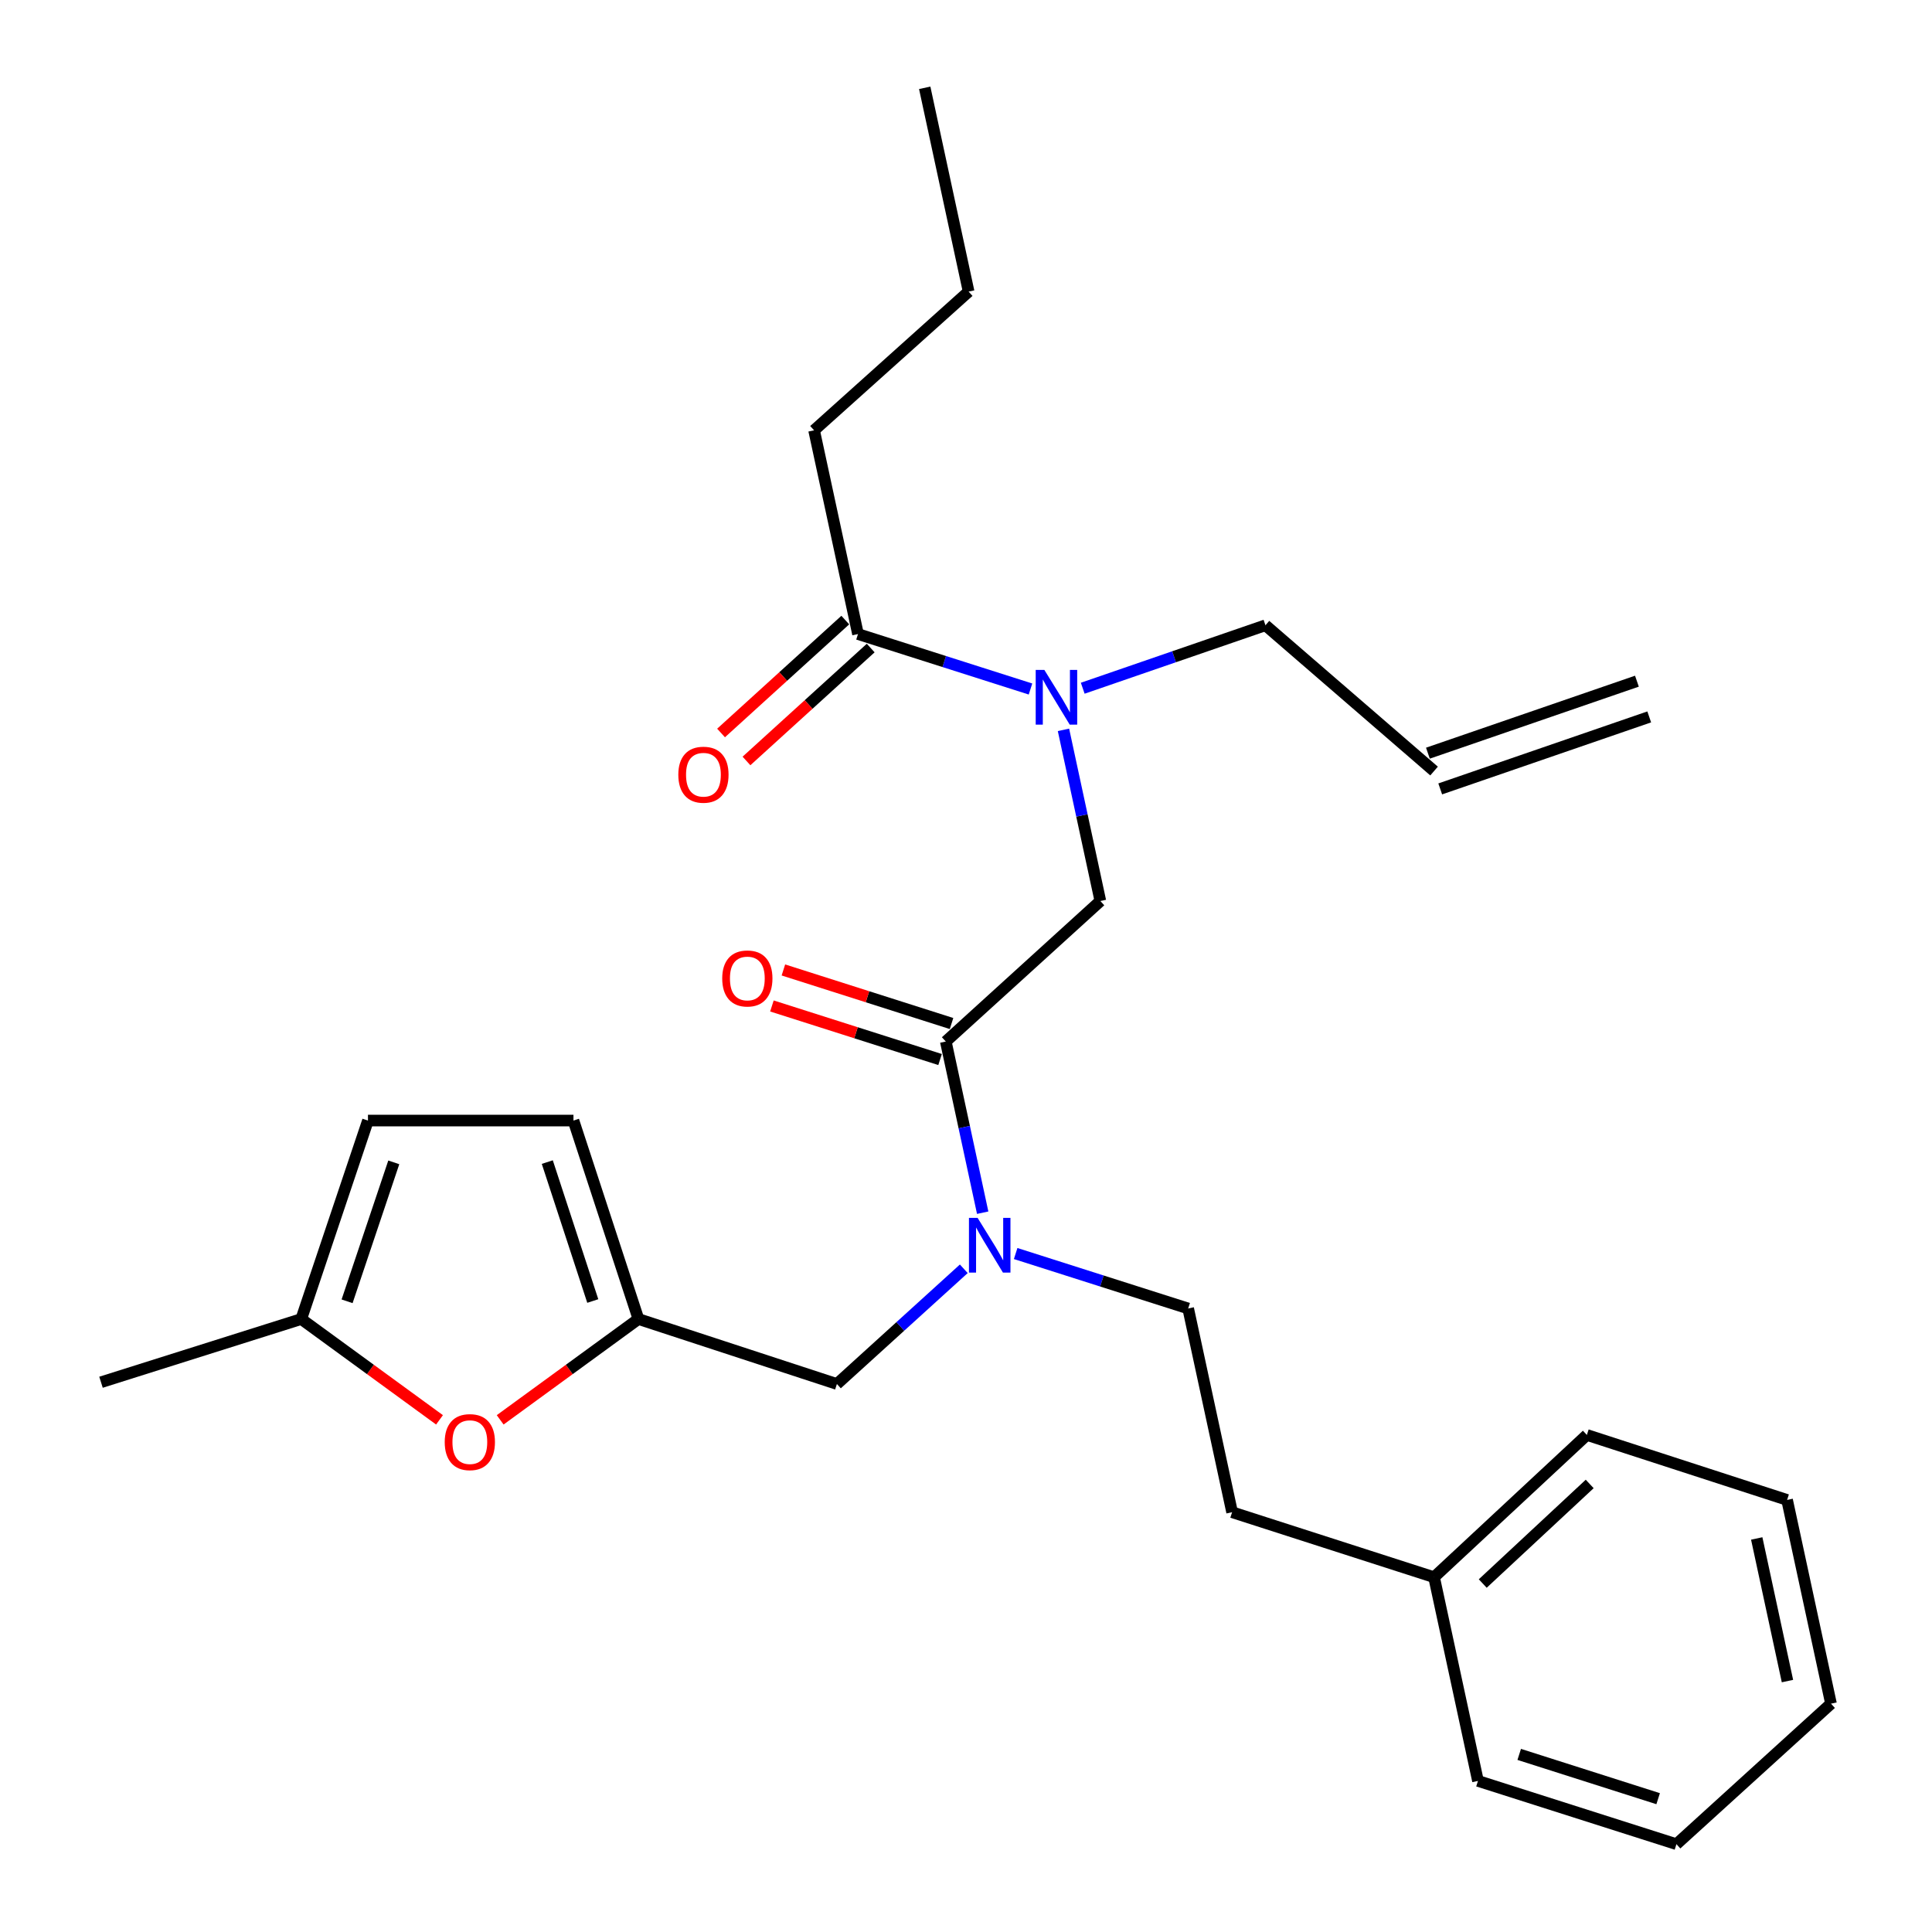 <?xml version='1.0' encoding='iso-8859-1'?>
<svg version='1.1' baseProfile='full'
              xmlns='http://www.w3.org/2000/svg'
                      xmlns:rdkit='http://www.rdkit.org/xml'
                      xmlns:xlink='http://www.w3.org/1999/xlink'
                  xml:space='preserve'
width='1000px' height='1000px' viewBox='0 0 1000 1000'>
<!-- END OF HEADER -->
<rect style='opacity:1.0;fill:#FFFFFF;stroke:none' width='1000' height='1000' x='0' y='0'> </rect>
<path class='bond-0' d='M 421.37,222.734 L 501.359,150.929' style='fill:none;fill-rule:evenodd;stroke:#000000;stroke-width:6px;stroke-linecap:butt;stroke-linejoin:miter;stroke-opacity:1' />
<path class='bond-1' d='M 421.37,222.734 L 444.095,328.187' style='fill:none;fill-rule:evenodd;stroke:#000000;stroke-width:6px;stroke-linecap:butt;stroke-linejoin:miter;stroke-opacity:1' />
<path class='bond-2' d='M 489.545,539.092 L 499.091,583.39' style='fill:none;fill-rule:evenodd;stroke:#000000;stroke-width:6px;stroke-linecap:butt;stroke-linejoin:miter;stroke-opacity:1' />
<path class='bond-2' d='M 499.091,583.39 L 508.637,627.688' style='fill:none;fill-rule:evenodd;stroke:#0000FF;stroke-width:6px;stroke-linecap:butt;stroke-linejoin:miter;stroke-opacity:1' />
<path class='bond-3' d='M 489.545,539.092 L 569.545,466.363' style='fill:none;fill-rule:evenodd;stroke:#000000;stroke-width:6px;stroke-linecap:butt;stroke-linejoin:miter;stroke-opacity:1' />
<path class='bond-4' d='M 492.514,529.773 L 448.999,515.911' style='fill:none;fill-rule:evenodd;stroke:#000000;stroke-width:6px;stroke-linecap:butt;stroke-linejoin:miter;stroke-opacity:1' />
<path class='bond-4' d='M 448.999,515.911 L 405.484,502.049' style='fill:none;fill-rule:evenodd;stroke:#FF0000;stroke-width:6px;stroke-linecap:butt;stroke-linejoin:miter;stroke-opacity:1' />
<path class='bond-4' d='M 486.576,548.412 L 443.061,534.55' style='fill:none;fill-rule:evenodd;stroke:#000000;stroke-width:6px;stroke-linecap:butt;stroke-linejoin:miter;stroke-opacity:1' />
<path class='bond-4' d='M 443.061,534.55 L 399.546,520.688' style='fill:none;fill-rule:evenodd;stroke:#FF0000;stroke-width:6px;stroke-linecap:butt;stroke-linejoin:miter;stroke-opacity:1' />
<path class='bond-5' d='M 569.545,466.363 L 559.998,422.065' style='fill:none;fill-rule:evenodd;stroke:#000000;stroke-width:6px;stroke-linecap:butt;stroke-linejoin:miter;stroke-opacity:1' />
<path class='bond-5' d='M 559.998,422.065 L 550.452,377.767' style='fill:none;fill-rule:evenodd;stroke:#0000FF;stroke-width:6px;stroke-linecap:butt;stroke-linejoin:miter;stroke-opacity:1' />
<path class='bond-6' d='M 533.384,356.631 L 488.74,342.409' style='fill:none;fill-rule:evenodd;stroke:#0000FF;stroke-width:6px;stroke-linecap:butt;stroke-linejoin:miter;stroke-opacity:1' />
<path class='bond-6' d='M 488.74,342.409 L 444.095,328.187' style='fill:none;fill-rule:evenodd;stroke:#000000;stroke-width:6px;stroke-linecap:butt;stroke-linejoin:miter;stroke-opacity:1' />
<path class='bond-7' d='M 560.42,356.224 L 607.71,339.929' style='fill:none;fill-rule:evenodd;stroke:#0000FF;stroke-width:6px;stroke-linecap:butt;stroke-linejoin:miter;stroke-opacity:1' />
<path class='bond-7' d='M 607.71,339.929 L 655,323.633' style='fill:none;fill-rule:evenodd;stroke:#000000;stroke-width:6px;stroke-linecap:butt;stroke-linejoin:miter;stroke-opacity:1' />
<path class='bond-8' d='M 437.516,320.949 L 405.367,350.171' style='fill:none;fill-rule:evenodd;stroke:#000000;stroke-width:6px;stroke-linecap:butt;stroke-linejoin:miter;stroke-opacity:1' />
<path class='bond-8' d='M 405.367,350.171 L 373.219,379.394' style='fill:none;fill-rule:evenodd;stroke:#FF0000;stroke-width:6px;stroke-linecap:butt;stroke-linejoin:miter;stroke-opacity:1' />
<path class='bond-8' d='M 450.674,335.425 L 418.525,364.647' style='fill:none;fill-rule:evenodd;stroke:#000000;stroke-width:6px;stroke-linecap:butt;stroke-linejoin:miter;stroke-opacity:1' />
<path class='bond-8' d='M 418.525,364.647 L 386.377,393.87' style='fill:none;fill-rule:evenodd;stroke:#FF0000;stroke-width:6px;stroke-linecap:butt;stroke-linejoin:miter;stroke-opacity:1' />
<path class='bond-9' d='M 501.359,150.929 L 478.633,45.455' style='fill:none;fill-rule:evenodd;stroke:#000000;stroke-width:6px;stroke-linecap:butt;stroke-linejoin:miter;stroke-opacity:1' />
<path class='bond-10' d='M 847.265,352.576 L 739.085,389.842' style='fill:none;fill-rule:evenodd;stroke:#000000;stroke-width:6px;stroke-linecap:butt;stroke-linejoin:miter;stroke-opacity:1' />
<path class='bond-10' d='M 853.637,371.071 L 745.456,408.338' style='fill:none;fill-rule:evenodd;stroke:#000000;stroke-width:6px;stroke-linecap:butt;stroke-linejoin:miter;stroke-opacity:1' />
<path class='bond-11' d='M 433.183,716.361 L 330.458,682.725' style='fill:none;fill-rule:evenodd;stroke:#000000;stroke-width:6px;stroke-linecap:butt;stroke-linejoin:miter;stroke-opacity:1' />
<path class='bond-12' d='M 433.183,716.361 L 466.021,686.542' style='fill:none;fill-rule:evenodd;stroke:#000000;stroke-width:6px;stroke-linecap:butt;stroke-linejoin:miter;stroke-opacity:1' />
<path class='bond-12' d='M 466.021,686.542 L 498.859,656.723' style='fill:none;fill-rule:evenodd;stroke:#0000FF;stroke-width:6px;stroke-linecap:butt;stroke-linejoin:miter;stroke-opacity:1' />
<path class='bond-13' d='M 525.705,648.825 L 570.35,663.047' style='fill:none;fill-rule:evenodd;stroke:#0000FF;stroke-width:6px;stroke-linecap:butt;stroke-linejoin:miter;stroke-opacity:1' />
<path class='bond-13' d='M 570.35,663.047 L 614.995,677.269' style='fill:none;fill-rule:evenodd;stroke:#000000;stroke-width:6px;stroke-linecap:butt;stroke-linejoin:miter;stroke-opacity:1' />
<path class='bond-14' d='M 742.271,399.09 L 655,323.633' style='fill:none;fill-rule:evenodd;stroke:#000000;stroke-width:6px;stroke-linecap:butt;stroke-linejoin:miter;stroke-opacity:1' />
<path class='bond-15' d='M 227.488,734.908 L 191.708,708.816' style='fill:none;fill-rule:evenodd;stroke:#FF0000;stroke-width:6px;stroke-linecap:butt;stroke-linejoin:miter;stroke-opacity:1' />
<path class='bond-15' d='M 191.708,708.816 L 155.928,682.725' style='fill:none;fill-rule:evenodd;stroke:#000000;stroke-width:6px;stroke-linecap:butt;stroke-linejoin:miter;stroke-opacity:1' />
<path class='bond-16' d='M 258.888,734.909 L 294.673,708.817' style='fill:none;fill-rule:evenodd;stroke:#FF0000;stroke-width:6px;stroke-linecap:butt;stroke-linejoin:miter;stroke-opacity:1' />
<path class='bond-16' d='M 294.673,708.817 L 330.458,682.725' style='fill:none;fill-rule:evenodd;stroke:#000000;stroke-width:6px;stroke-linecap:butt;stroke-linejoin:miter;stroke-opacity:1' />
<path class='bond-17' d='M 155.928,682.725 L 190.456,580' style='fill:none;fill-rule:evenodd;stroke:#000000;stroke-width:6px;stroke-linecap:butt;stroke-linejoin:miter;stroke-opacity:1' />
<path class='bond-17' d='M 179.651,673.549 L 203.82,601.641' style='fill:none;fill-rule:evenodd;stroke:#000000;stroke-width:6px;stroke-linecap:butt;stroke-linejoin:miter;stroke-opacity:1' />
<path class='bond-18' d='M 155.928,682.725 L 52.28,715.448' style='fill:none;fill-rule:evenodd;stroke:#000000;stroke-width:6px;stroke-linecap:butt;stroke-linejoin:miter;stroke-opacity:1' />
<path class='bond-19' d='M 190.456,580 L 296.822,580' style='fill:none;fill-rule:evenodd;stroke:#000000;stroke-width:6px;stroke-linecap:butt;stroke-linejoin:miter;stroke-opacity:1' />
<path class='bond-20' d='M 296.822,580 L 330.458,682.725' style='fill:none;fill-rule:evenodd;stroke:#000000;stroke-width:6px;stroke-linecap:butt;stroke-linejoin:miter;stroke-opacity:1' />
<path class='bond-20' d='M 283.276,601.496 L 306.822,673.403' style='fill:none;fill-rule:evenodd;stroke:#000000;stroke-width:6px;stroke-linecap:butt;stroke-linejoin:miter;stroke-opacity:1' />
<path class='bond-21' d='M 742.271,816.358 L 637.731,782.722' style='fill:none;fill-rule:evenodd;stroke:#000000;stroke-width:6px;stroke-linecap:butt;stroke-linejoin:miter;stroke-opacity:1' />
<path class='bond-22' d='M 742.271,816.358 L 821.357,742.727' style='fill:none;fill-rule:evenodd;stroke:#000000;stroke-width:6px;stroke-linecap:butt;stroke-linejoin:miter;stroke-opacity:1' />
<path class='bond-22' d='M 767.464,819.631 L 822.825,768.09' style='fill:none;fill-rule:evenodd;stroke:#000000;stroke-width:6px;stroke-linecap:butt;stroke-linejoin:miter;stroke-opacity:1' />
<path class='bond-23' d='M 742.271,816.358 L 764.996,921.8' style='fill:none;fill-rule:evenodd;stroke:#000000;stroke-width:6px;stroke-linecap:butt;stroke-linejoin:miter;stroke-opacity:1' />
<path class='bond-24' d='M 614.995,677.269 L 637.731,782.722' style='fill:none;fill-rule:evenodd;stroke:#000000;stroke-width:6px;stroke-linecap:butt;stroke-linejoin:miter;stroke-opacity:1' />
<path class='bond-25' d='M 821.357,742.727 L 924.995,776.364' style='fill:none;fill-rule:evenodd;stroke:#000000;stroke-width:6px;stroke-linecap:butt;stroke-linejoin:miter;stroke-opacity:1' />
<path class='bond-26' d='M 764.996,921.8 L 867.721,954.545' style='fill:none;fill-rule:evenodd;stroke:#000000;stroke-width:6px;stroke-linecap:butt;stroke-linejoin:miter;stroke-opacity:1' />
<path class='bond-26' d='M 786.346,908.073 L 858.253,930.995' style='fill:none;fill-rule:evenodd;stroke:#000000;stroke-width:6px;stroke-linecap:butt;stroke-linejoin:miter;stroke-opacity:1' />
<path class='bond-27' d='M 924.995,776.364 L 947.72,881.816' style='fill:none;fill-rule:evenodd;stroke:#000000;stroke-width:6px;stroke-linecap:butt;stroke-linejoin:miter;stroke-opacity:1' />
<path class='bond-27' d='M 909.28,796.303 L 925.188,870.12' style='fill:none;fill-rule:evenodd;stroke:#000000;stroke-width:6px;stroke-linecap:butt;stroke-linejoin:miter;stroke-opacity:1' />
<path class='bond-28' d='M 867.721,954.545 L 947.72,881.816' style='fill:none;fill-rule:evenodd;stroke:#000000;stroke-width:6px;stroke-linecap:butt;stroke-linejoin:miter;stroke-opacity:1' />
<path  class='atom-3' d='M 373.82 506.449
Q 373.82 499.649, 377.18 495.849
Q 380.54 492.049, 386.82 492.049
Q 393.1 492.049, 396.46 495.849
Q 399.82 499.649, 399.82 506.449
Q 399.82 513.329, 396.42 517.249
Q 393.02 521.129, 386.82 521.129
Q 380.58 521.129, 377.18 517.249
Q 373.82 513.369, 373.82 506.449
M 386.82 517.929
Q 391.14 517.929, 393.46 515.049
Q 395.82 512.129, 395.82 506.449
Q 395.82 500.889, 393.46 498.089
Q 391.14 495.249, 386.82 495.249
Q 382.5 495.249, 380.14 498.049
Q 377.82 500.849, 377.82 506.449
Q 377.82 512.169, 380.14 515.049
Q 382.5 517.929, 386.82 517.929
' fill='#FF0000'/>
<path  class='atom-4' d='M 540.56 346.751
L 549.84 361.751
Q 550.76 363.231, 552.24 365.911
Q 553.72 368.591, 553.8 368.751
L 553.8 346.751
L 557.56 346.751
L 557.56 375.071
L 553.68 375.071
L 543.72 358.671
Q 542.56 356.751, 541.32 354.551
Q 540.12 352.351, 539.76 351.671
L 539.76 375.071
L 536.08 375.071
L 536.08 346.751
L 540.56 346.751
' fill='#0000FF'/>
<path  class='atom-6' d='M 351.095 400.985
Q 351.095 394.185, 354.455 390.385
Q 357.815 386.585, 364.095 386.585
Q 370.375 386.585, 373.735 390.385
Q 377.095 394.185, 377.095 400.985
Q 377.095 407.865, 373.695 411.785
Q 370.295 415.665, 364.095 415.665
Q 357.855 415.665, 354.455 411.785
Q 351.095 407.905, 351.095 400.985
M 364.095 412.465
Q 368.415 412.465, 370.735 409.585
Q 373.095 406.665, 373.095 400.985
Q 373.095 395.425, 370.735 392.625
Q 368.415 389.785, 364.095 389.785
Q 359.775 389.785, 357.415 392.585
Q 355.095 395.385, 355.095 400.985
Q 355.095 406.705, 357.415 409.585
Q 359.775 412.465, 364.095 412.465
' fill='#FF0000'/>
<path  class='atom-11' d='M 506.01 630.385
L 515.29 645.385
Q 516.21 646.865, 517.69 649.545
Q 519.17 652.225, 519.25 652.385
L 519.25 630.385
L 523.01 630.385
L 523.01 658.705
L 519.13 658.705
L 509.17 642.305
Q 508.01 640.385, 506.77 638.185
Q 505.57 635.985, 505.21 635.305
L 505.21 658.705
L 501.53 658.705
L 501.53 630.385
L 506.01 630.385
' fill='#0000FF'/>
<path  class='atom-14' d='M 230.188 746.437
Q 230.188 739.637, 233.548 735.837
Q 236.908 732.037, 243.188 732.037
Q 249.468 732.037, 252.828 735.837
Q 256.188 739.637, 256.188 746.437
Q 256.188 753.317, 252.788 757.237
Q 249.388 761.117, 243.188 761.117
Q 236.948 761.117, 233.548 757.237
Q 230.188 753.357, 230.188 746.437
M 243.188 757.917
Q 247.508 757.917, 249.828 755.037
Q 252.188 752.117, 252.188 746.437
Q 252.188 740.877, 249.828 738.077
Q 247.508 735.237, 243.188 735.237
Q 238.868 735.237, 236.508 738.037
Q 234.188 740.837, 234.188 746.437
Q 234.188 752.157, 236.508 755.037
Q 238.868 757.917, 243.188 757.917
' fill='#FF0000'/>
</svg>
